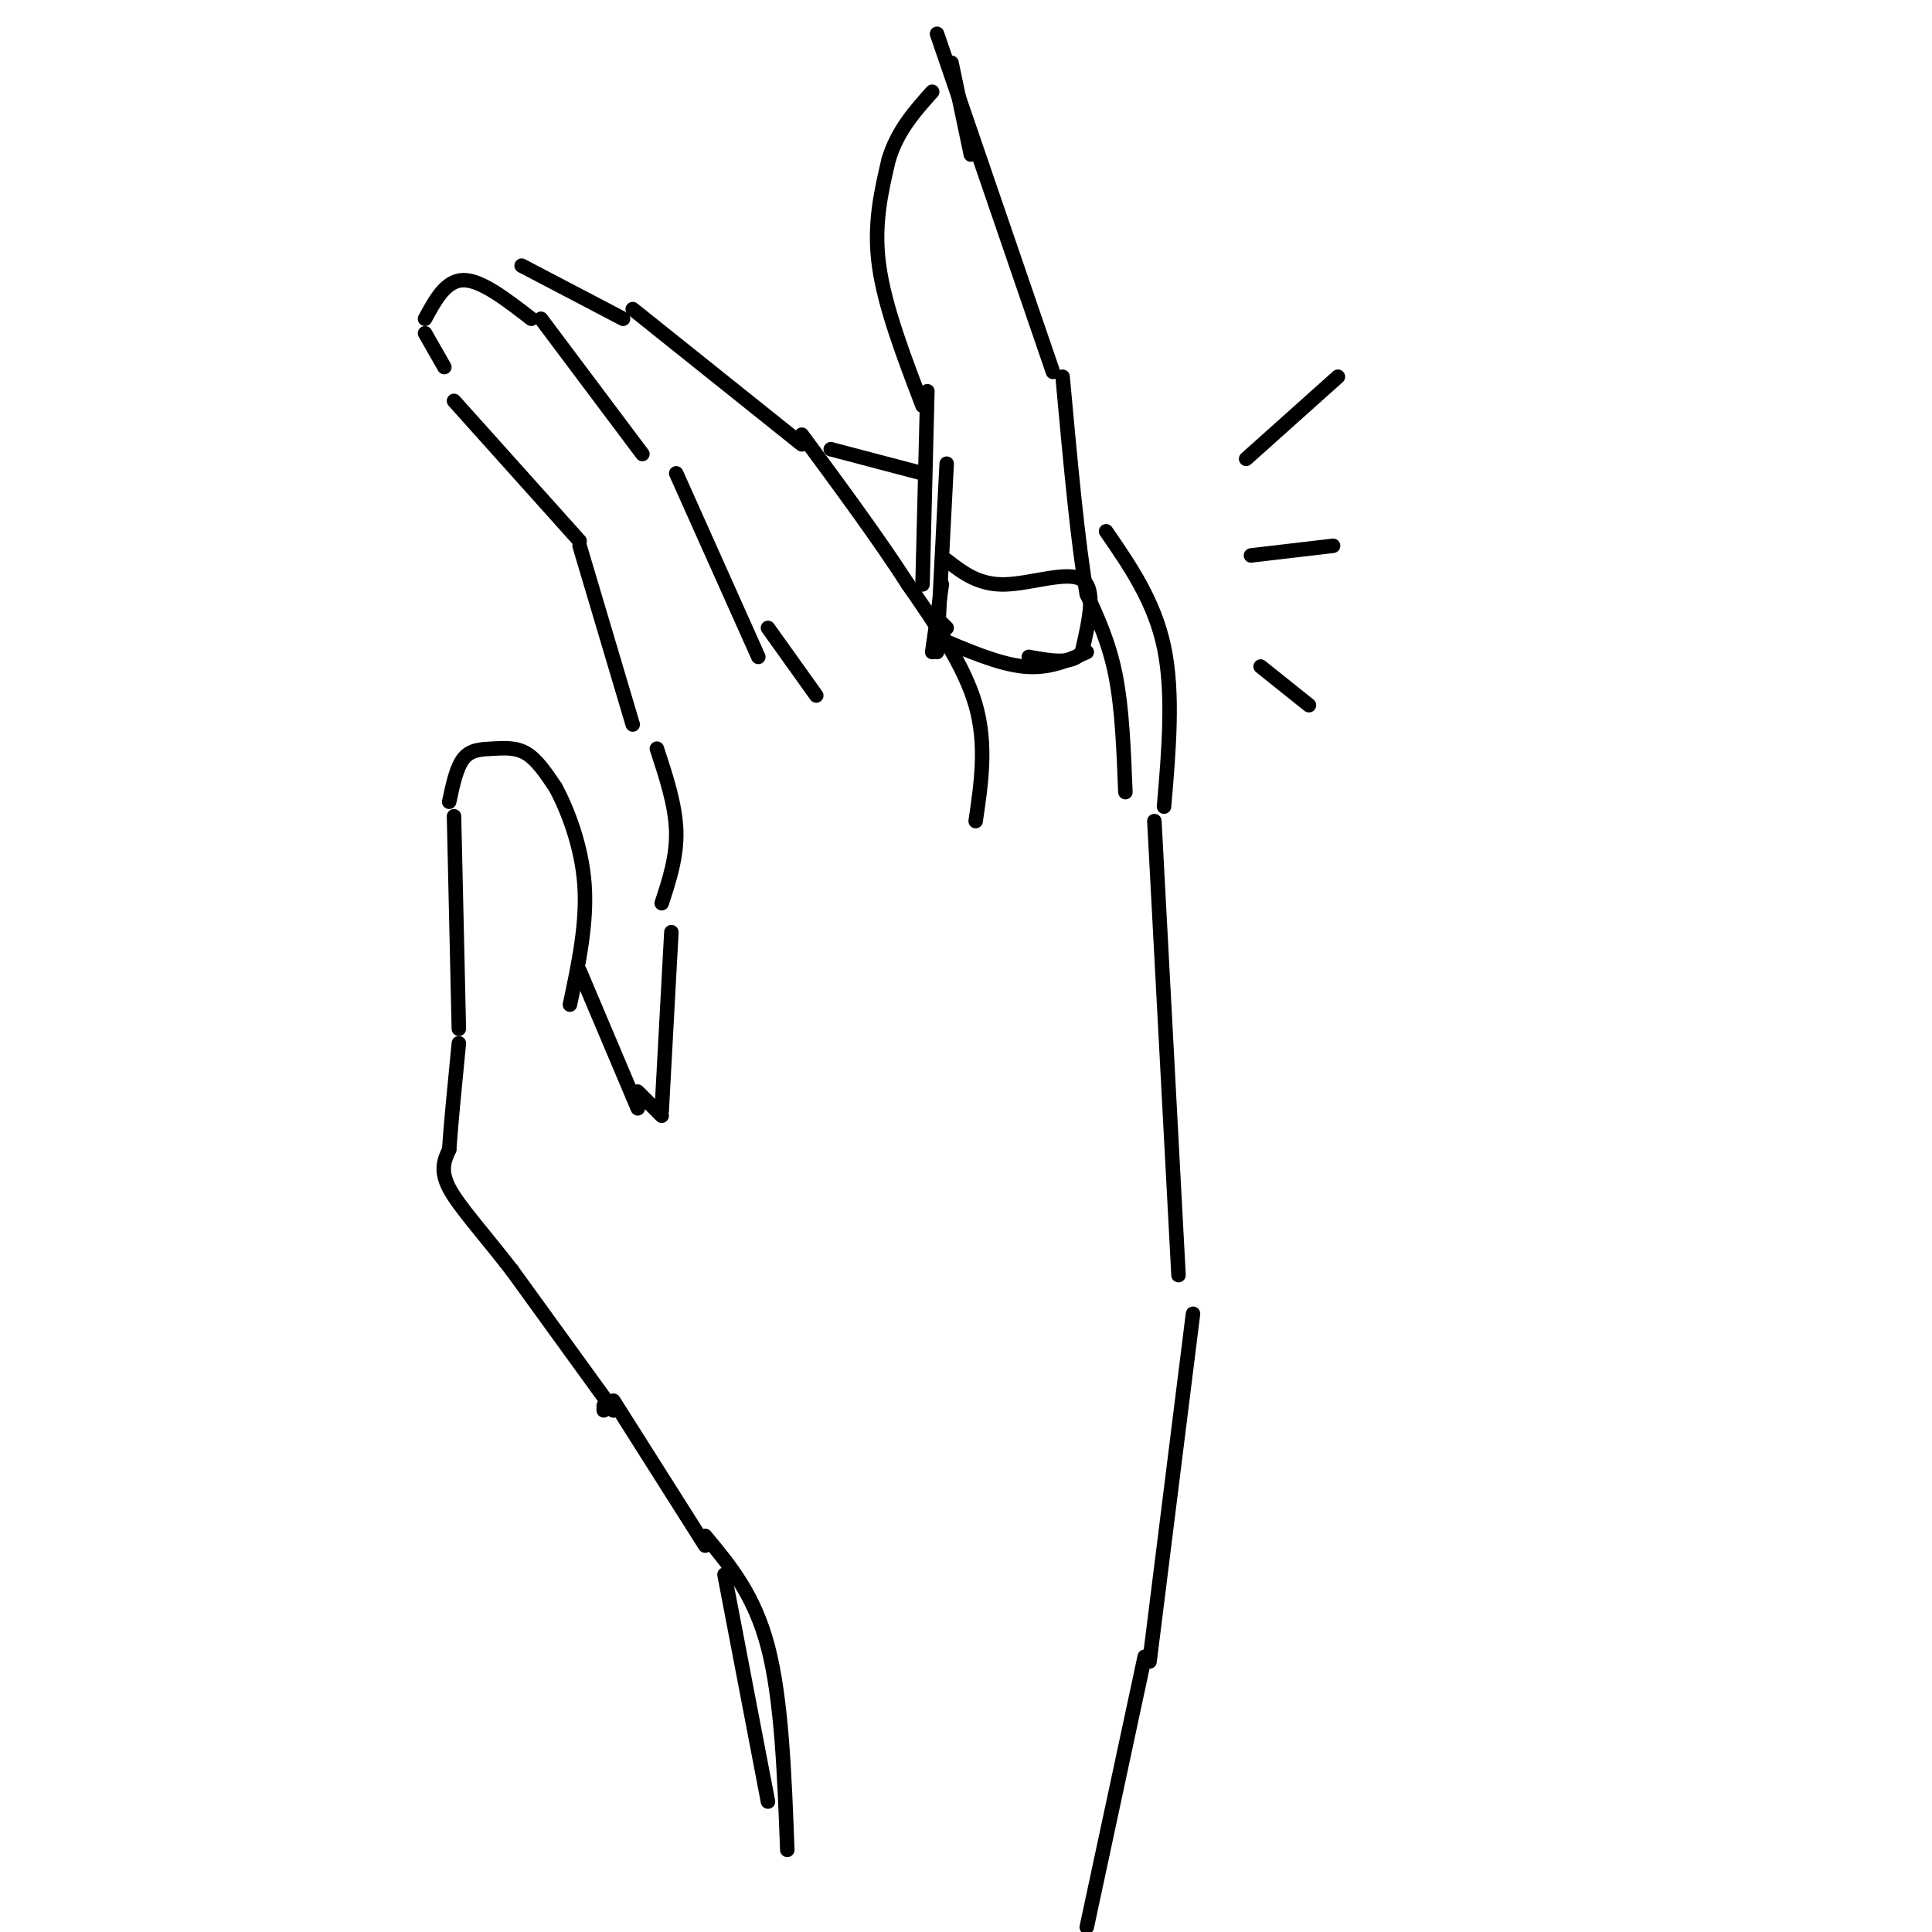 <svg viewBox='0 0 400 400' version='1.1' xmlns='http://www.w3.org/2000/svg' xmlns:xlink='http://www.w3.org/1999/xlink'><g fill='none' stroke='#000000' stroke-width='3' stroke-linecap='round' stroke-linejoin='round'><path d='M125,292c0.000,0.000 0.000,-1.000 0,-1'/><path d='M127,292c0.000,0.000 0.000,0.000 0,0'/><path d='M127,292c0.000,0.000 -21.000,-29.000 -21,-29'/><path d='M106,263c-6.156,-7.933 -11.044,-13.267 -13,-17c-1.956,-3.733 -0.978,-5.867 0,-8'/><path d='M93,238c0.333,-5.000 1.167,-13.500 2,-22'/><path d='M95,213c0.000,0.000 -1.000,-44.000 -1,-44'/><path d='M93,166c0.762,-3.589 1.524,-7.179 3,-9c1.476,-1.821 3.667,-1.875 6,-2c2.333,-0.125 4.810,-0.321 7,1c2.190,1.321 4.095,4.161 6,7'/><path d='M115,163c2.400,4.422 5.400,11.978 6,20c0.600,8.022 -1.200,16.511 -3,25'/><path d='M120,201c0.000,0.000 11.000,26.000 11,26'/><path d='M131,227c1.833,4.333 0.917,2.167 0,0'/><path d='M132,226c0.000,0.000 5.000,5.000 5,5'/><path d='M137,230c0.000,0.000 2.000,-37.000 2,-37'/><path d='M137,187c1.583,-4.833 3.167,-9.667 3,-15c-0.167,-5.333 -2.083,-11.167 -4,-17'/><path d='M131,150c0.000,0.000 -11.000,-37.000 -11,-37'/><path d='M120,112c0.000,0.000 -26.000,-29.000 -26,-29'/><path d='M92,76c0.000,0.000 -4.000,-7.000 -4,-7'/><path d='M88,66c2.167,-4.000 4.333,-8.000 8,-8c3.667,0.000 8.833,4.000 14,8'/><path d='M112,66c0.000,0.000 21.000,28.000 21,28'/><path d='M140,98c0.000,0.000 17.000,38.000 17,38'/><path d='M159,130c0.000,0.000 10.000,14.000 10,14'/><path d='M202,170c1.167,-7.917 2.333,-15.833 0,-24c-2.333,-8.167 -8.167,-16.583 -14,-25'/><path d='M188,121c-6.000,-9.333 -14.000,-20.167 -22,-31'/><path d='M166,92c0.000,0.000 -35.000,-28.000 -35,-28'/><path d='M233,164c-0.333,-8.583 -0.667,-17.167 -2,-24c-1.333,-6.833 -3.667,-11.917 -6,-17'/><path d='M225,123c-1.833,-10.333 -3.417,-27.667 -5,-45'/><path d='M191,121c0.000,0.000 1.000,-40.000 1,-40'/><path d='M196,96c0.000,0.000 -2.000,39.000 -2,39'/><path d='M218,77c0.000,0.000 -24.000,-70.000 -24,-70'/><path d='M191,84c-3.917,-10.250 -7.833,-20.500 -9,-29c-1.167,-8.500 0.417,-15.250 2,-22'/><path d='M184,33c1.833,-6.000 5.417,-10.000 9,-14'/><path d='M197,13c0.000,0.000 4.000,19.000 4,19'/><path d='M241,167c1.000,-11.750 2.000,-23.500 0,-33c-2.000,-9.500 -7.000,-16.750 -12,-24'/><path d='M239,170c0.000,0.000 5.000,94.000 5,94'/><path d='M247,272c0.000,0.000 -9.000,72.000 -9,72'/><path d='M127,290c0.000,0.000 19.000,30.000 19,30'/><path d='M150,326c0.000,0.000 9.000,47.000 9,47'/><path d='M195,129c0.000,0.000 1.000,1.000 1,1'/><path d='M194,132c6.417,2.750 12.833,5.500 18,6c5.167,0.500 9.083,-1.250 13,-3'/><path d='M196,116c3.289,2.556 6.578,5.111 12,5c5.422,-0.111 12.978,-2.889 16,-1c3.022,1.889 1.511,8.444 0,15'/><path d='M224,135c-1.833,2.667 -6.417,1.833 -11,1'/><path d='M195,121c0.000,0.000 -2.000,14.000 -2,14'/><path d='M258,95c0.000,0.000 19.000,-17.000 19,-17'/><path d='M259,115c0.000,0.000 17.000,-2.000 17,-2'/><path d='M261,138c0.000,0.000 10.000,8.000 10,8'/><path d='M129,66c0.000,0.000 -21.000,-11.000 -21,-11'/><path d='M191,98c0.000,0.000 -19.000,-5.000 -19,-5'/><path d='M146,318c5.083,6.083 10.167,12.167 13,23c2.833,10.833 3.417,26.417 4,42'/><path d='M237,343c0.000,0.000 -12.000,56.000 -12,56'/></g>
</svg>